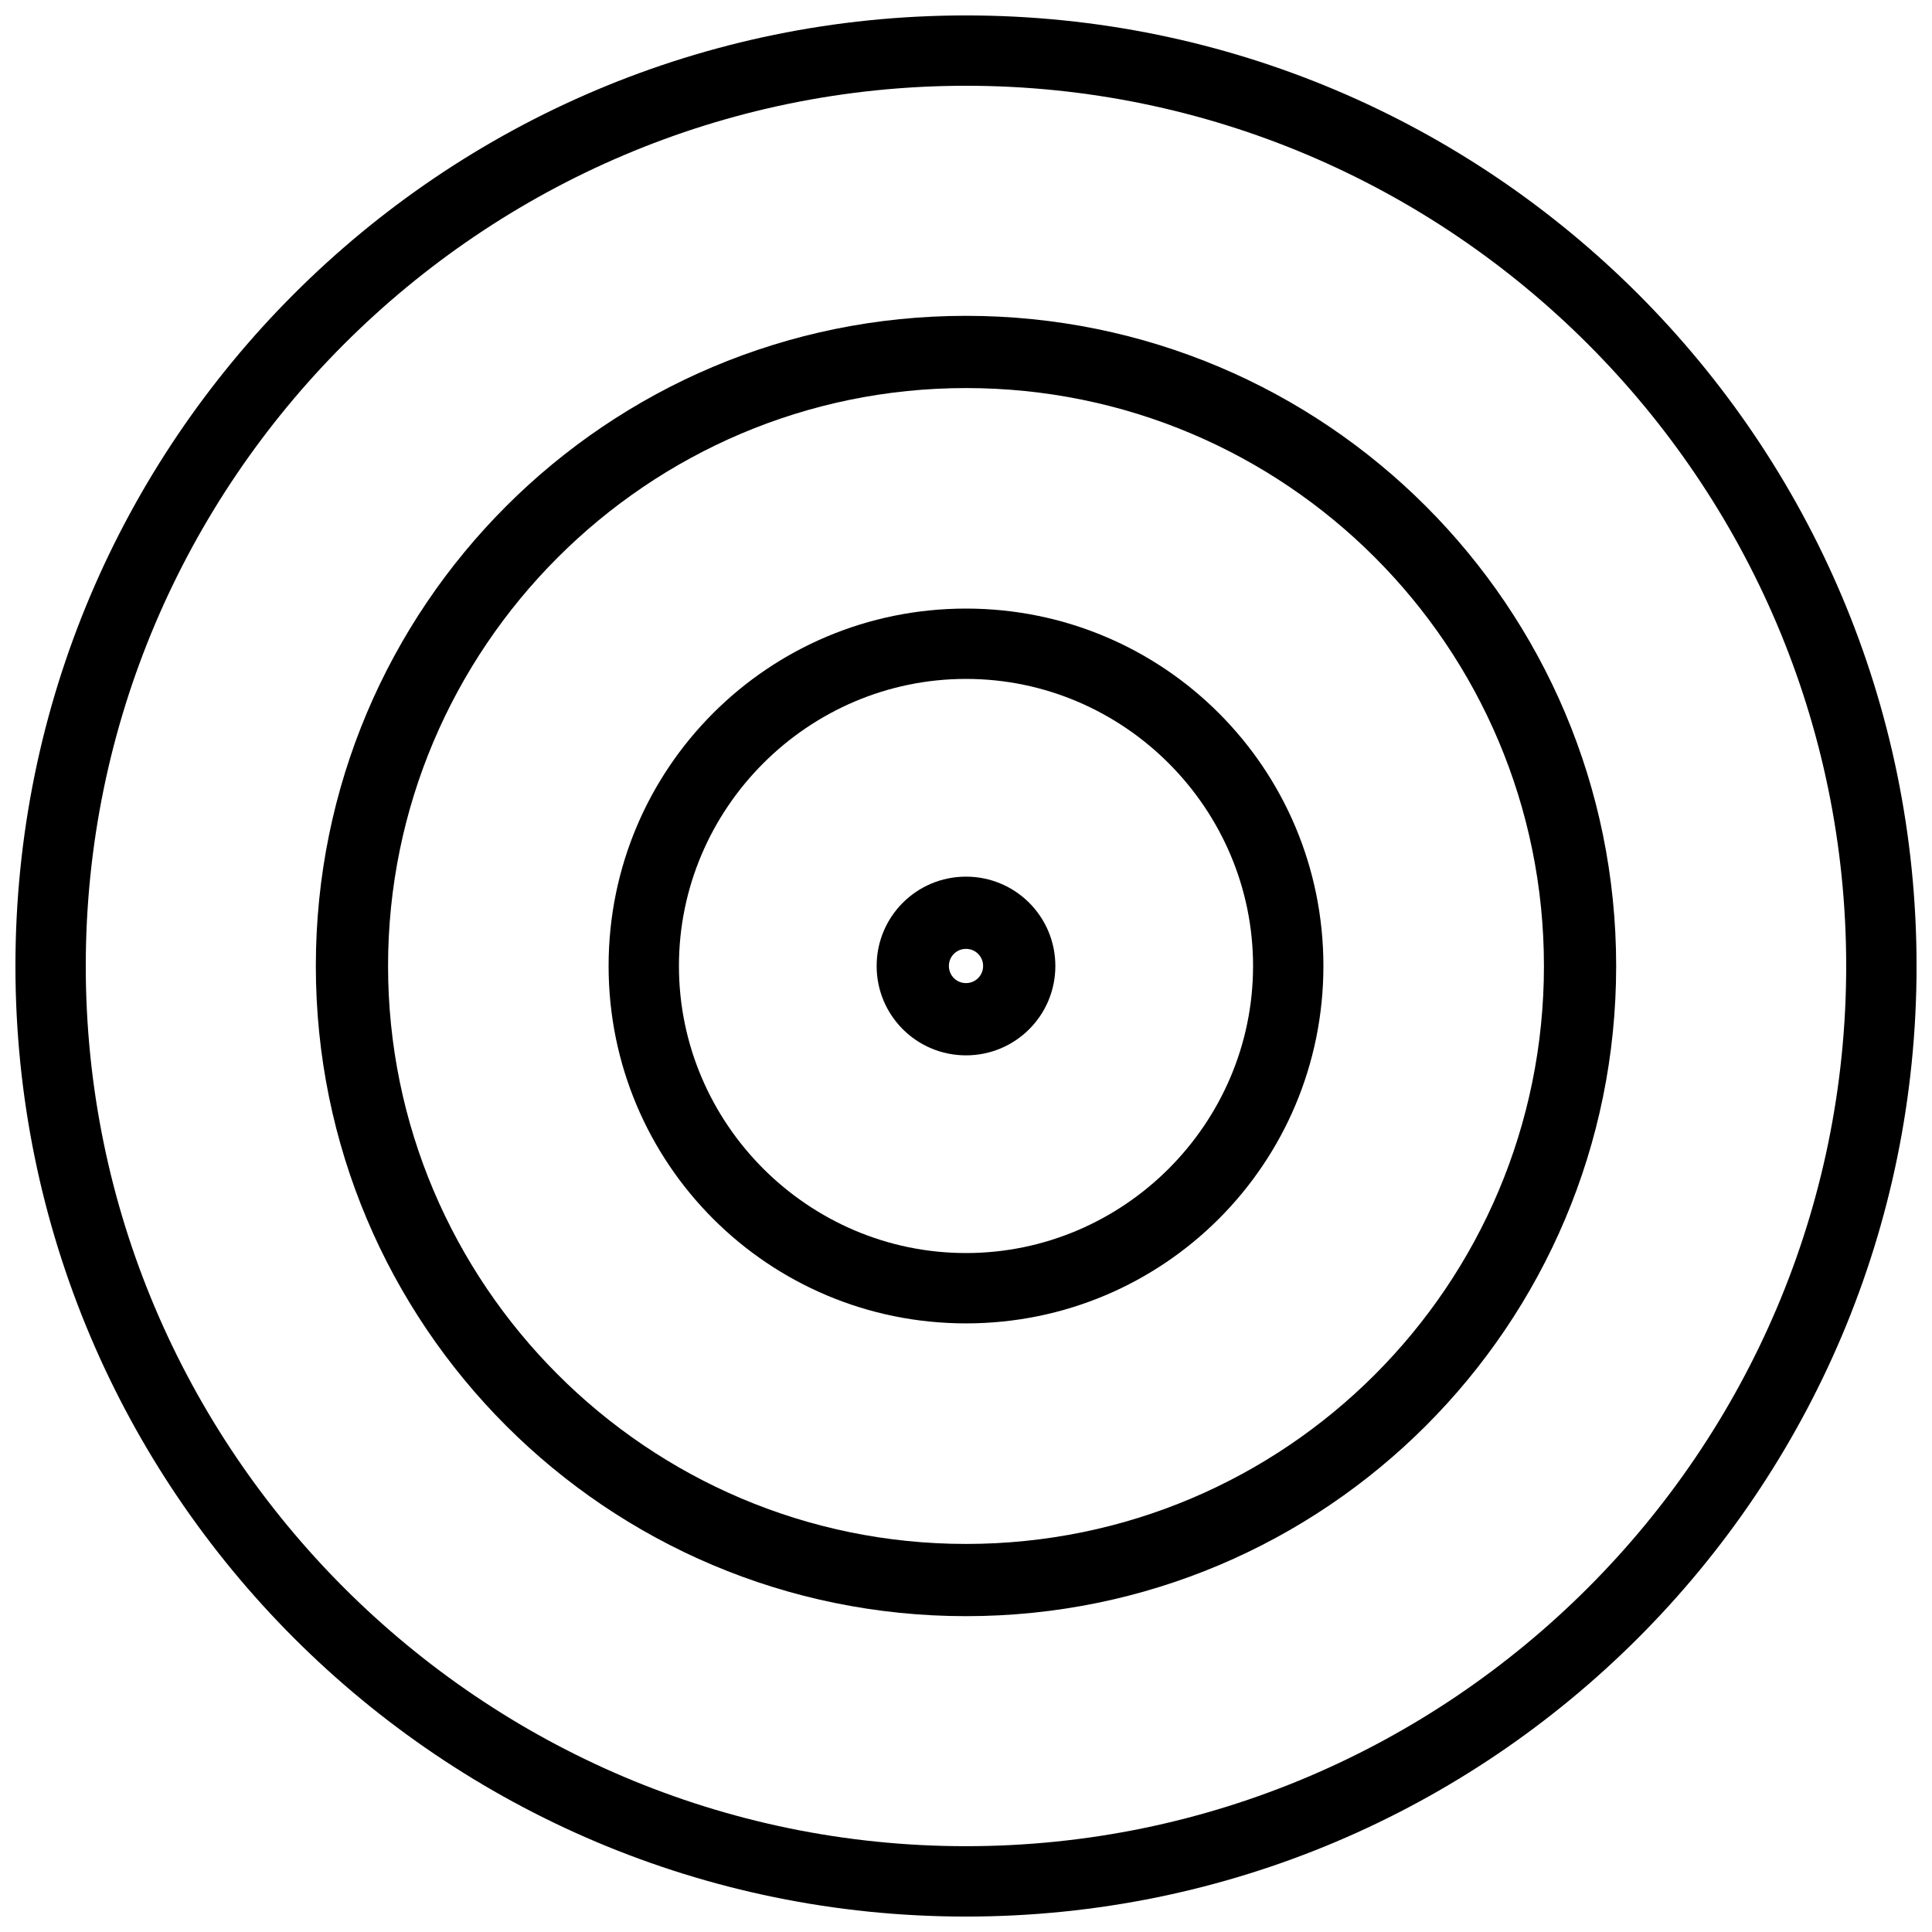 <?xml version="1.0" encoding="UTF-8"?>
<!-- Uploaded to: SVG Repo, www.svgrepo.com, Generator: SVG Repo Mixer Tools -->
<svg width="800px" height="800px" version="1.1" viewBox="144 144 512 512" xmlns="http://www.w3.org/2000/svg">
 <defs>
  <clipPath id="a">
   <path d="m148.09 148.09h503.81v503.81h-503.81z"/>
  </clipPath>
 </defs>
 <g clip-path="url(#a)">
  <path d="m400 148.09c-139.05 0-251.91 112.85-251.91 251.91 0 139.05 112.85 251.91 251.91 251.91 139.05 0 251.91-112.85 251.91-251.91-0.004-139.05-112.86-251.91-251.91-251.91zm0 485.17c-128.47 0-233.27-104.79-233.27-233.26 0-128.47 104.79-233.27 233.27-233.27 128.47 0 233.26 104.79 233.26 233.27 0 128.47-104.79 233.26-233.26 233.26z"/>
 </g>
 <path d="m400 227.7c-95.219 0-172.3 77.082-172.3 172.3 0 95.219 77.082 172.3 172.3 172.3 95.219 0 172.3-77.082 172.3-172.3-0.004-95.223-77.086-172.3-172.3-172.3zm0 325.46c-84.641 0-153.16-69.023-153.16-153.16-0.004-84.137 68.516-153.16 153.16-153.16 84.637 0 153.16 68.52 153.16 153.16 0 84.637-68.52 153.16-153.16 153.16z"/>
 <path d="m400 305.28c-52.395 0-94.715 42.32-94.715 94.715 0 52.395 42.32 94.715 94.715 94.715s94.715-42.32 94.715-94.715c0-52.395-42.32-94.715-94.715-94.715zm0 170.79c-41.816 0-76.074-34.258-76.074-76.074-0.004-41.816 34.258-76.078 76.074-76.078s76.074 34.262 76.074 76.078-34.258 76.074-76.074 76.074z"/>
 <path d="m400 376.32c-13.098 0-23.68 10.578-23.68 23.68 0 13.098 10.578 23.68 23.68 23.68 13.098 0 23.68-10.578 23.68-23.68-0.004-13.102-10.582-23.68-23.68-23.68zm0 28.211c-2.519 0-4.535-2.016-4.535-4.535 0-2.519 2.016-4.535 4.535-4.535s4.535 2.016 4.535 4.535c-0.004 2.519-2.019 4.535-4.535 4.535z"/>
</svg>